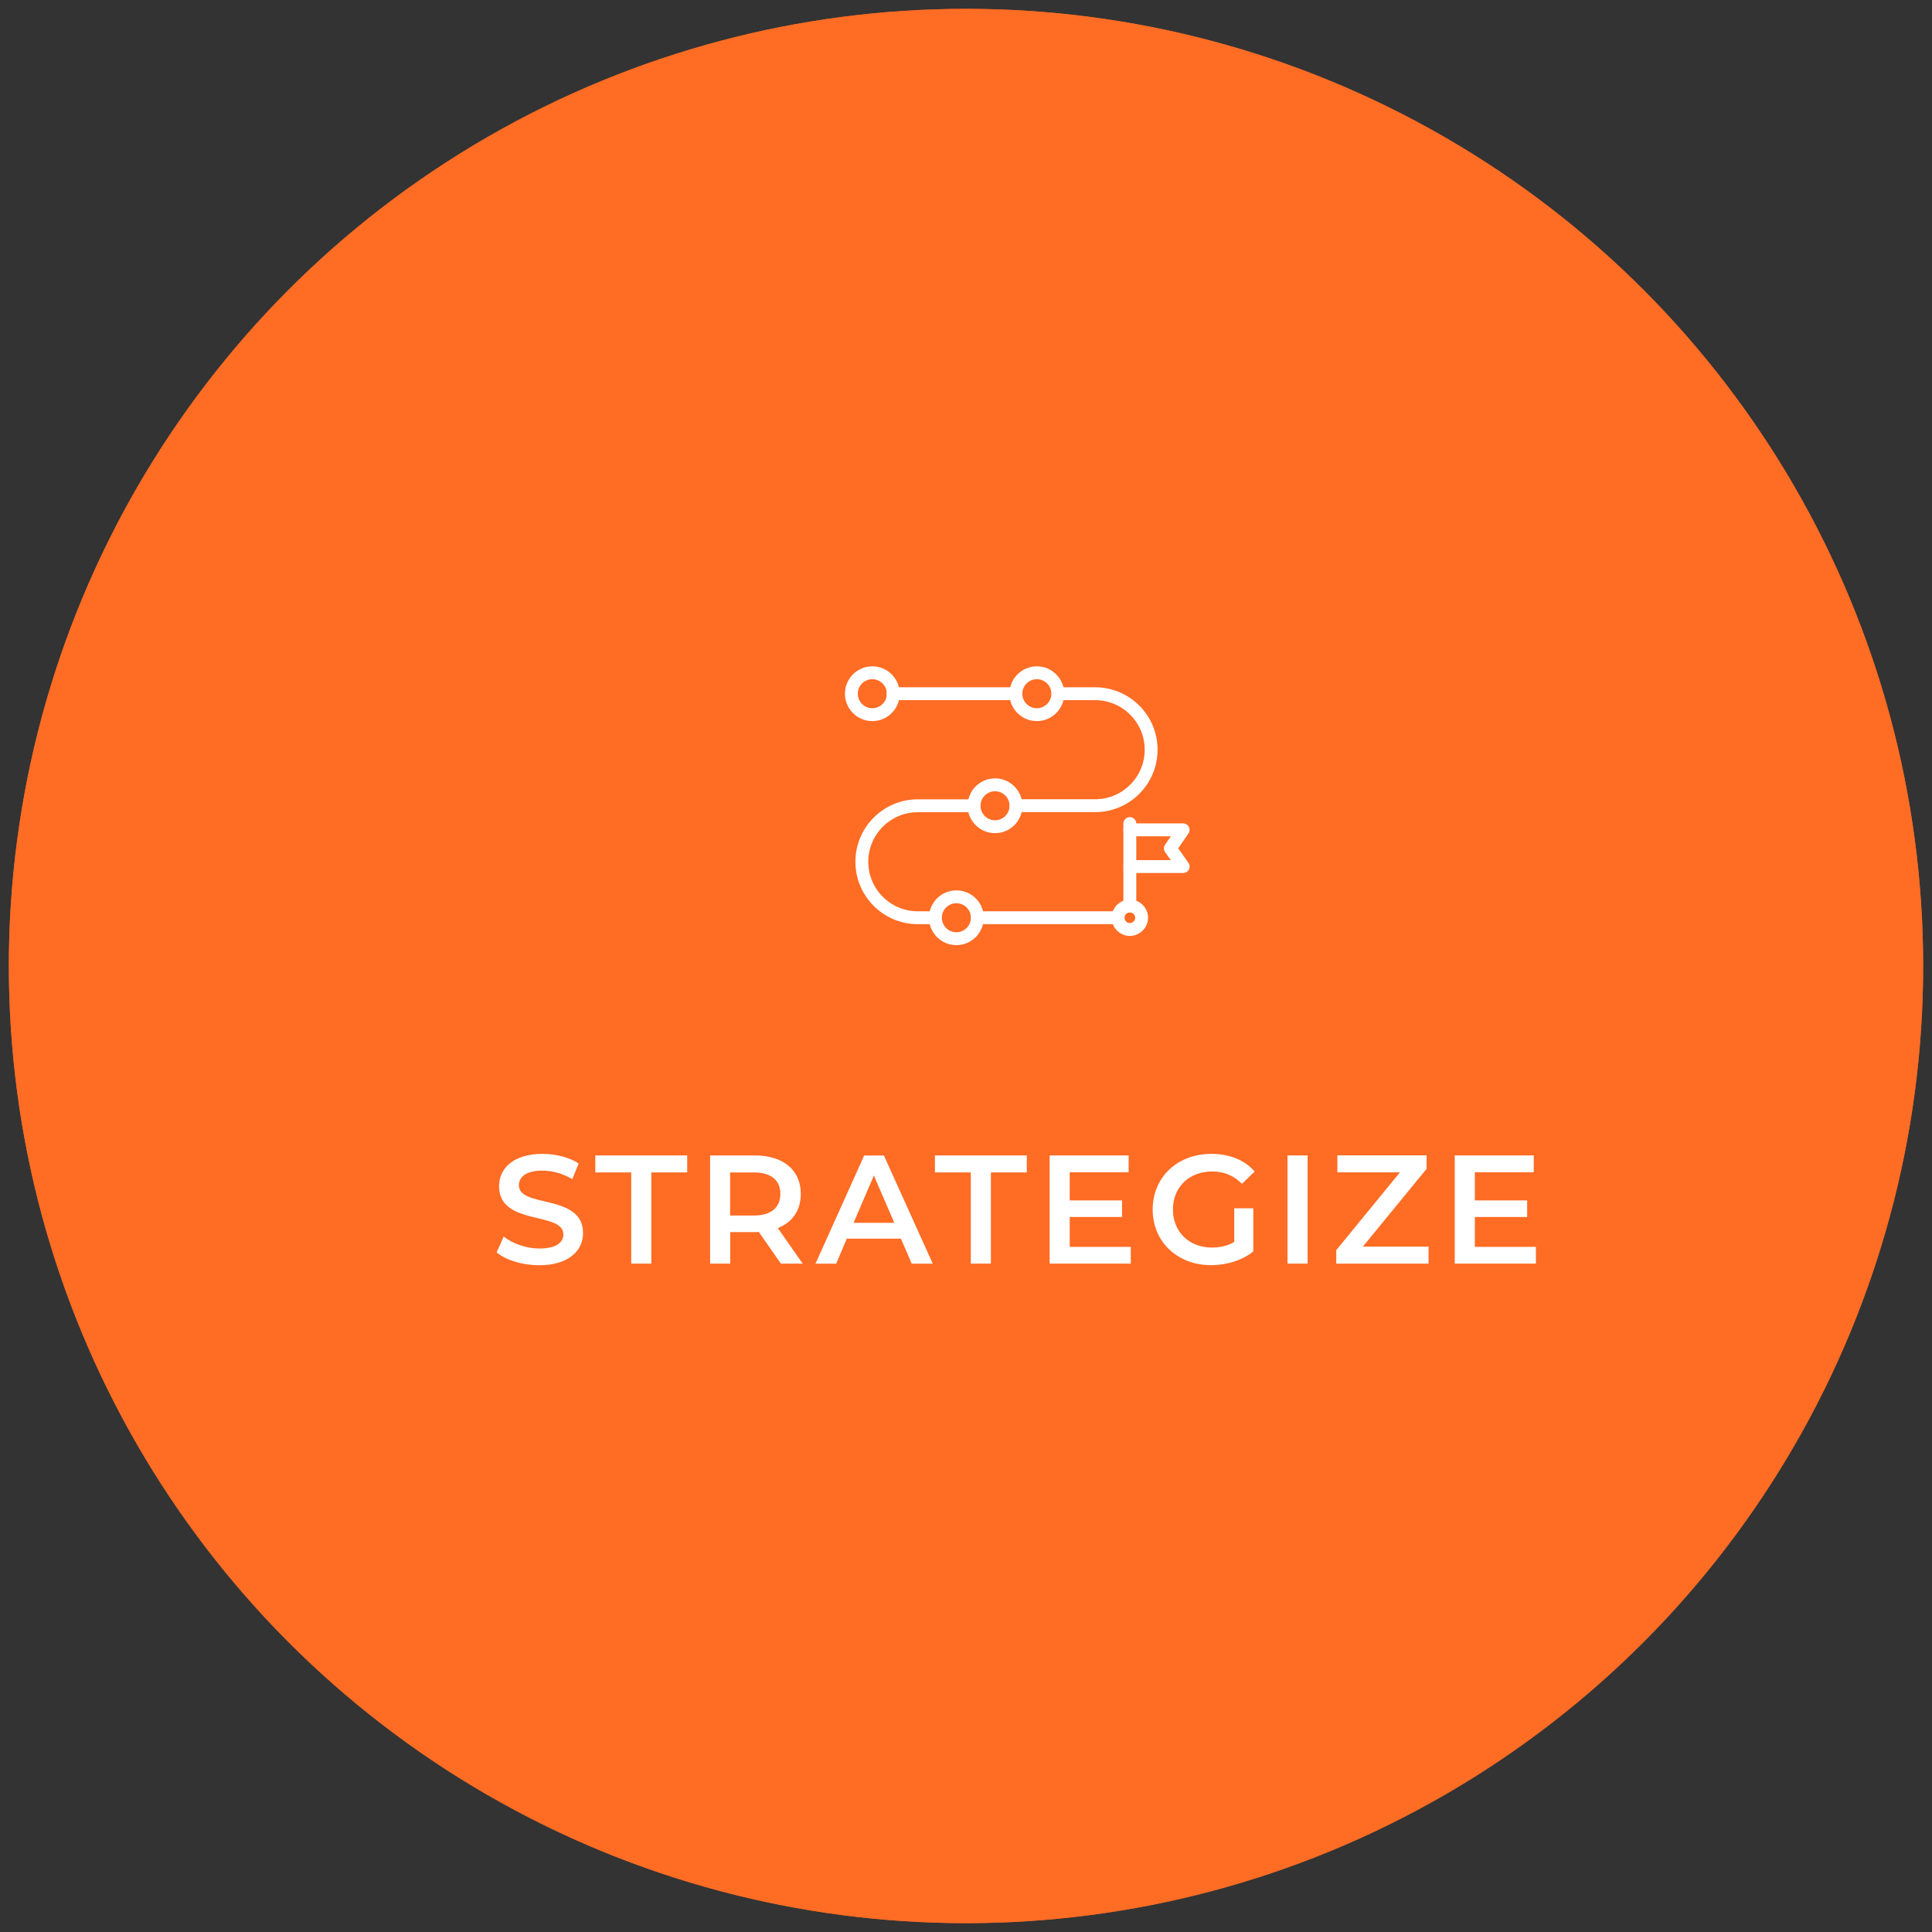 <?xml version="1.0" encoding="UTF-8"?>
<svg xmlns="http://www.w3.org/2000/svg" version="1.1" viewBox="0 0 225 225">
  <rect x="0" y="0" width="225" height="225" fill="#333333" stroke="none"/>
  <defs>
    <style>
      .cls-1 {
        opacity: .84;
      }

      .cls-1, .cls-2 {
        fill: #ff6d24;
      }

      .cls-2 {
        mix-blend-mode: multiply;
      }

      .cls-3 {
        isolation: isolate;
      }

      .cls-4 {
        fill: none;
        stroke: #fff;
        stroke-linecap: round;
        stroke-linejoin: round;
        stroke-width: 1.5px;
      }

      .cls-5 {
        fill: #fff;
      }
    </style>
  </defs>
  <!-- Generator: Adobe Illustrator 28.6.0, SVG Export Plug-In . SVG Version: 1.2.0 Build 709)  -->
  <g class="cls-3">
    <g id="Layer_1">
      <circle class="cls-2" cx="112.5" cy="112.5" r="111.47"/>
      <circle class="cls-1" cx="112.5" cy="112.5" r="111.47"/>
      <g>
        <path class="cls-5" d="M57.85,145.83l.81-1.82c1.01.81,2.61,1.39,4.16,1.39,1.96,0,2.79-.7,2.79-1.64,0-2.72-7.49-.94-7.49-5.62,0-2.03,1.62-3.76,5.08-3.76,1.51,0,3.1.4,4.19,1.12l-.74,1.82c-1.13-.67-2.38-.99-3.48-.99-1.94,0-2.74.76-2.74,1.71,0,2.68,7.47.94,7.47,5.56,0,2.02-1.64,3.75-5.1,3.75-1.96,0-3.93-.61-4.97-1.51Z"/>
        <path class="cls-5" d="M73.51,136.54h-4.18v-1.98h10.7v1.98h-4.18v10.62h-2.34v-10.62Z"/>
        <path class="cls-5" d="M90.94,147.16l-2.57-3.69c-.16.02-.32.02-.49.02h-2.84v3.67h-2.34v-12.6h5.19c3.31,0,5.37,1.69,5.37,4.48,0,1.91-.97,3.31-2.68,3.98l2.9,4.14h-2.52ZM87.77,136.54h-2.74v5.02h2.74c2.05,0,3.11-.94,3.11-2.52s-1.06-2.5-3.11-2.5Z"/>
        <path class="cls-5" d="M104.92,144.25h-6.3l-1.24,2.92h-2.41l5.67-12.6h2.3l5.69,12.6h-2.45l-1.26-2.92ZM104.15,142.41l-2.38-5.51-2.36,5.51h4.74Z"/>
        <path class="cls-5" d="M113.06,136.54h-4.18v-1.98h10.7v1.98h-4.18v10.62h-2.34v-10.62Z"/>
        <path class="cls-5" d="M131.69,145.2v1.96h-9.45v-12.6h9.2v1.96h-6.86v3.28h6.09v1.93h-6.09v3.48h7.11Z"/>
        <path class="cls-5" d="M143.75,140.72h2.21v5.02c-1.31,1.06-3.15,1.6-4.93,1.6-3.91,0-6.79-2.72-6.79-6.48s2.88-6.48,6.82-6.48c2.11,0,3.87.7,5.06,2.05l-1.48,1.44c-.99-.99-2.12-1.44-3.47-1.44-2.68,0-4.57,1.82-4.57,4.43s1.89,4.43,4.55,4.43c.9,0,1.78-.18,2.59-.65v-3.92Z"/>
        <path class="cls-5" d="M149.94,134.56h2.34v12.6h-2.34v-12.6Z"/>
        <path class="cls-5" d="M166.37,145.18v1.98h-10.75v-1.57l7.42-9.06h-7.29v-1.98h10.39v1.57l-7.42,9.06h7.65Z"/>
        <path class="cls-5" d="M178.87,145.2v1.96h-9.45v-12.6h9.2v1.96h-6.86v3.28h6.09v1.93h-6.09v3.48h7.11Z"/>
      </g>
      <g>
        <circle class="cls-4" cx="101.59" cy="80.79" r="2.44"/>
        <circle class="cls-4" cx="120.75" cy="80.79" r="2.44"/>
        <circle class="cls-4" cx="115.88" cy="93.84" r="2.44"/>
        <circle class="cls-4" cx="111.38" cy="106.88" r="2.44"/>
        <circle class="cls-4" cx="131.58" cy="106.88" r="1.37"/>
        <path class="cls-4" d="M123.44,80.79h4.1c3.6,0,6.52,2.92,6.52,6.52s-2.92,6.52-6.52,6.52h-9.22"/>
        <line class="cls-4" x1="104.01" y1="80.79" x2="118.06" y2="80.79"/>
        <path class="cls-4" d="M108.72,106.88h-1.83c-3.6,0-6.52-2.92-6.52-6.52s2.92-6.52,6.52-6.52h6.16"/>
        <line class="cls-4" x1="130.21" y1="106.88" x2="113.82" y2="106.88"/>
        <line class="cls-4" x1="131.58" y1="105.51" x2="131.58" y2="95.91"/>
        <polyline class="cls-4" points="131.58 96.64 137.79 96.64 136.3 98.8 137.79 100.92 131.58 100.92"/>
      </g>
    </g>
  </g>
</svg>